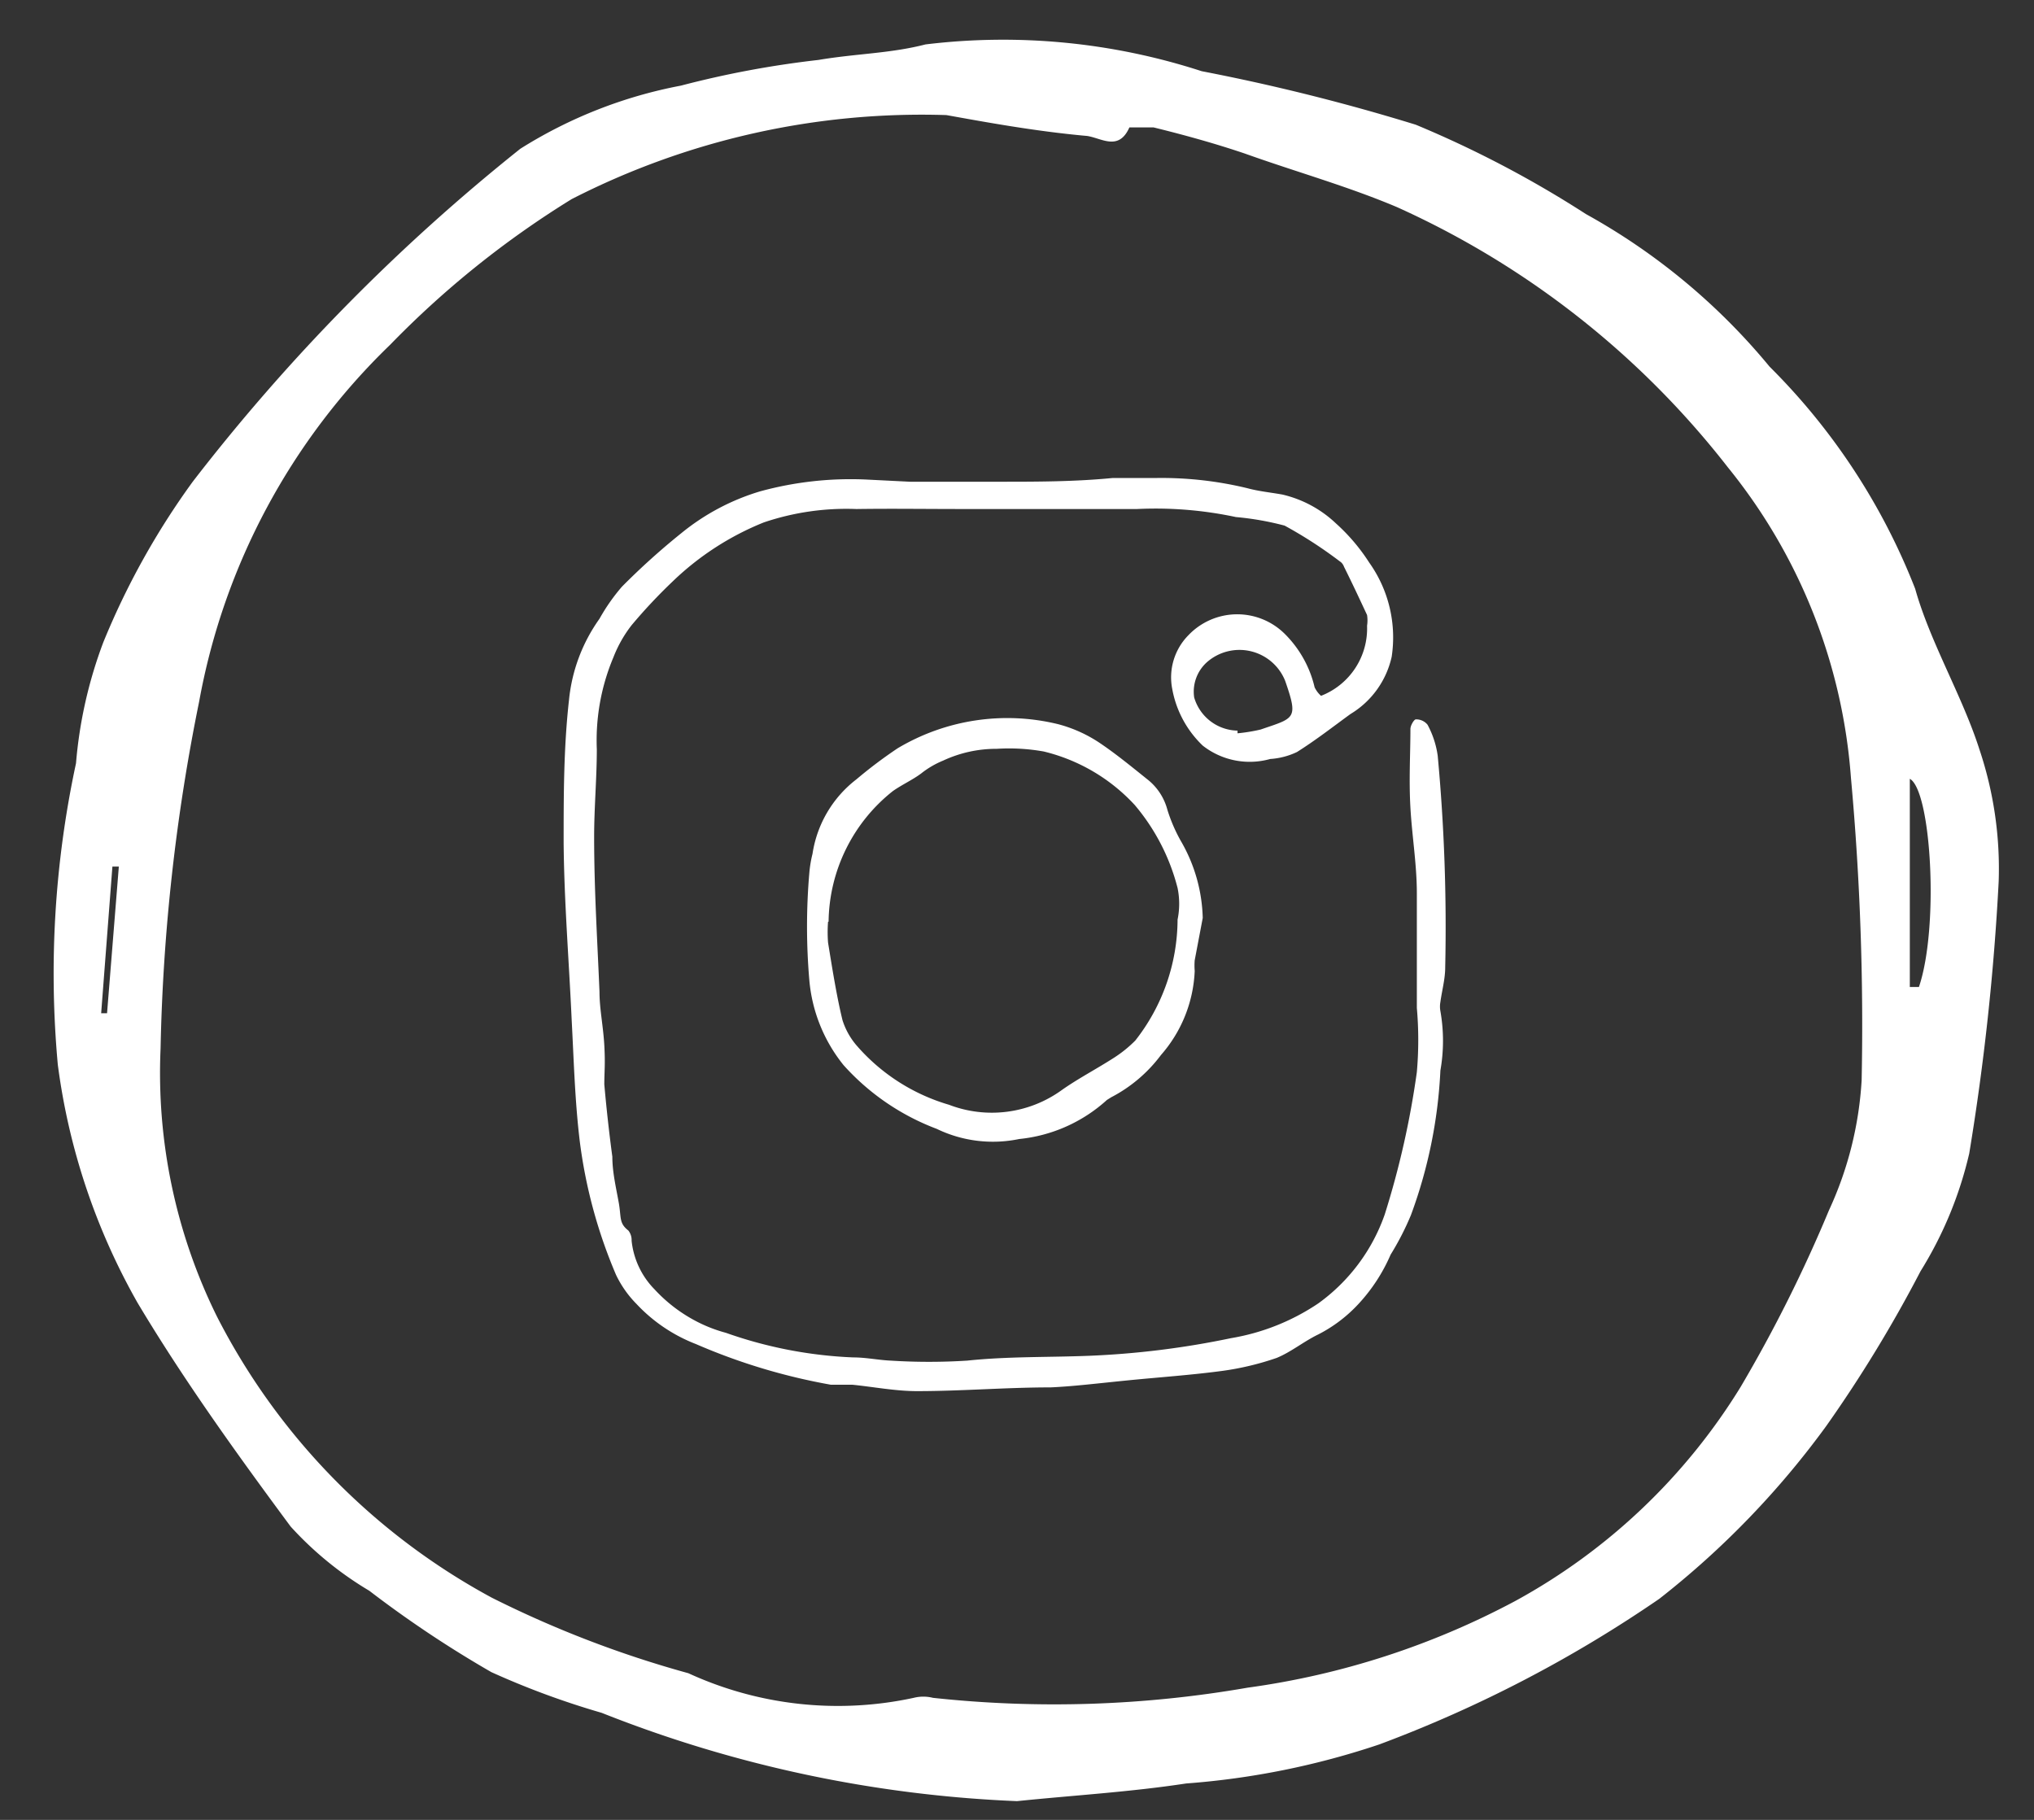 <svg id="Calque_1" data-name="Calque 1" xmlns="http://www.w3.org/2000/svg" viewBox="0 0 38 34"><rect x="0" y="0" width="38" height="34" fill="#333333" stroke="none"/><defs><style>.cls-1{fill:#fff;}</style></defs><path class="cls-1" d="M24.68,13a1.35,1.35,0,0,0,.86-1.31.65.65,0,0,0,0-.2c-.14-.3-.28-.6-.43-.9a.22.22,0,0,0-.05-.08A8.19,8.19,0,0,0,24,9.82a5.41,5.41,0,0,0-.91-.16,7.19,7.19,0,0,0-1.85-.15l-.66,0c-.84,0-1.67,0-2.5,0S16.67,9.5,16,9.51a4.81,4.81,0,0,0-1.73.25,5.29,5.29,0,0,0-1.7,1.1,10,10,0,0,0-.77.82,2.38,2.38,0,0,0-.34.6A4,4,0,0,0,11.15,14c0,.54-.05,1.09-.05,1.63,0,1,.06,1.93.1,2.9,0,.32.07.64.09,1s0,.49,0,.73q.06.68.15,1.35c0,.29.07.58.12.86s0,.38.18.52a.29.29,0,0,1,.06.19,1.52,1.52,0,0,0,.43.91,2.84,2.84,0,0,0,.75.58,2.7,2.7,0,0,0,.58.23,8.1,8.1,0,0,0,2.38.46c.24,0,.47.05.7.06a11.37,11.37,0,0,0,1.43,0c.76-.08,1.51-.06,2.27-.09A16.11,16.11,0,0,0,23,25a4.14,4.14,0,0,0,1.63-.65,3.45,3.45,0,0,0,1.24-1.66,16.24,16.24,0,0,0,.6-2.66,6.85,6.85,0,0,0,0-1.2c0-.72,0-1.43,0-2.14,0-.54-.09-1.07-.12-1.6s0-1,0-1.47c0-.07.07-.18.1-.18a.27.27,0,0,1,.22.1,1.72,1.72,0,0,1,.19.58A34.51,34.51,0,0,1,27,18.07c0,.22-.06.43-.09.65a.47.47,0,0,0,0,.17,3.19,3.19,0,0,1,0,1.11,9,9,0,0,1-.55,2.7,5.17,5.17,0,0,1-.38.74,3.24,3.24,0,0,1-.59.91,2.69,2.69,0,0,1-.76.58c-.27.13-.51.33-.78.44a5.29,5.29,0,0,1-1,.24c-.59.08-1.19.12-1.79.18s-1,.11-1.43.13c-.83,0-1.66.07-2.5.07-.4,0-.81-.08-1.21-.12l-.4,0A11.27,11.27,0,0,1,13,25.11a3,3,0,0,1-1.11-.75,2,2,0,0,1-.38-.54,9.32,9.32,0,0,1-.68-2.51c-.09-.75-.11-1.51-.15-2.26-.05-1.1-.14-2.2-.15-3.3,0-.89,0-1.78.1-2.67a3.14,3.14,0,0,1,.57-1.52,3.59,3.59,0,0,1,.42-.6,13.18,13.18,0,0,1,1.11-1,4.25,4.25,0,0,1,1.47-.78,6.4,6.4,0,0,1,2-.22L17,9c.55,0,1.11,0,1.66,0,.71,0,1.42,0,2.13-.07.27,0,.55,0,.83,0a6.82,6.82,0,0,1,1.68.19c.22.06.44.08.66.12a2.17,2.17,0,0,1,1,.54,3.58,3.58,0,0,1,.62.73A2.41,2.41,0,0,1,26,12.27a1.67,1.67,0,0,1-.77,1.07c-.33.24-.65.49-1,.71a1.37,1.37,0,0,1-.5.13,1.42,1.42,0,0,1-1.26-.25,1.94,1.94,0,0,1-.57-1.06,1.12,1.12,0,0,1,.3-1A1.26,1.26,0,0,1,24,11.84a2.07,2.07,0,0,1,.56,1A.5.5,0,0,0,24.68,13Zm-1.56.7a3.21,3.21,0,0,0,.43-.07c.64-.22.71-.19.46-.91a.92.92,0,0,0-1.46-.35.74.74,0,0,0-.24.66A.86.86,0,0,0,23.12,13.65Z"/><path class="cls-1" d="M22.47,17.15l-.15.79a1.2,1.2,0,0,0,0,.2,2.54,2.54,0,0,1-.63,1.57,2.73,2.73,0,0,1-.93.79l-.08.05a2.86,2.86,0,0,1-1.64.73,2.41,2.41,0,0,1-1.54-.19,4.44,4.44,0,0,1-1.74-1.19,2.93,2.93,0,0,1-.64-1.59,11.7,11.7,0,0,1,0-2,2.25,2.25,0,0,1,.06-.36A2.16,2.16,0,0,1,16,14.56a8.61,8.61,0,0,1,.77-.58,4,4,0,0,1,3-.45,2.57,2.57,0,0,1,.79.36c.31.21.6.45.9.69a1.07,1.07,0,0,1,.35.55,3,3,0,0,0,.25.58A3,3,0,0,1,22.47,17.15Zm-7,.07a2.54,2.54,0,0,0,0,.39c.08.49.16,1,.27,1.45a1.35,1.35,0,0,0,.27.48,3.63,3.63,0,0,0,1.72,1.1,2.23,2.23,0,0,0,2.1-.27c.31-.22.66-.4,1-.62a2.33,2.33,0,0,0,.38-.31A3.68,3.68,0,0,0,22,17.18a1.47,1.47,0,0,0,0-.59,3.89,3.89,0,0,0-.8-1.55,3.4,3.4,0,0,0-1.7-1,3.69,3.69,0,0,0-.88-.05,2.35,2.35,0,0,0-1,.22,1.69,1.69,0,0,0-.41.24c-.16.12-.36.21-.53.33A3.16,3.16,0,0,0,15.48,17.22Z"/><path class="cls-1" d="M19,33.65A23.61,23.61,0,0,1,11.24,32a15.29,15.29,0,0,1-2.06-.76A20.78,20.78,0,0,1,6.9,29.72a6.42,6.42,0,0,1-1.47-1.2c-1-1.35-2-2.74-2.86-4.18a12.2,12.2,0,0,1-1.49-4.45,18.67,18.67,0,0,1,.34-5.63A8.34,8.34,0,0,1,1.93,12a14.25,14.25,0,0,1,1.67-3A36.37,36.37,0,0,1,9.72,2.78a8.64,8.64,0,0,1,3-1.18,18.21,18.21,0,0,1,2.57-.48C16,1,16.63,1,17.29.83a12,12,0,0,1,5.16.5,38,38,0,0,1,4,1A20.07,20.07,0,0,1,29.63,4a11.93,11.93,0,0,1,3.43,2.85A12,12,0,0,1,35.78,11c.28,1,.88,2,1.2,3a7,7,0,0,1,.36,2.47,45.59,45.59,0,0,1-.55,5.08,7.27,7.27,0,0,1-.91,2.2,25,25,0,0,1-1.76,2.89A16.2,16.2,0,0,1,31,29.87a24.09,24.09,0,0,1-5.23,2.72,14.73,14.73,0,0,1-3.61.73C21.11,33.48,20.07,33.54,19,33.65ZM17.68,2.15a14.35,14.35,0,0,0-7,1.57A17.6,17.6,0,0,0,7.29,6.44a12.32,12.32,0,0,0-3.57,6.67A36,36,0,0,0,3,19.59a10.27,10.27,0,0,0,1.05,5,12.36,12.36,0,0,0,5.14,5.26,20,20,0,0,0,3.67,1.41,6.69,6.69,0,0,0,4.21.46.74.74,0,0,1,.36,0,21.08,21.08,0,0,0,5.88-.19,14.89,14.89,0,0,0,5-1.62,11.29,11.29,0,0,0,4.21-4,26.73,26.73,0,0,0,1.65-3.3,6.7,6.7,0,0,0,.61-2.43,50.81,50.81,0,0,0-.2-5.65,10.41,10.41,0,0,0-2.3-5.8A16.33,16.33,0,0,0,26.1,3.87c-.92-.39-1.89-.66-2.84-1-.56-.19-1.14-.35-1.71-.49-.14,0-.42,0-.45,0-.2.45-.52.2-.79.16C19.3,2.45,18.3,2.26,17.68,2.15Zm18,16.29h.17c.38-1.12.23-3.67-.17-3.89Zm-33.79.49H2l.22-2.74H2.1Z"/></svg>